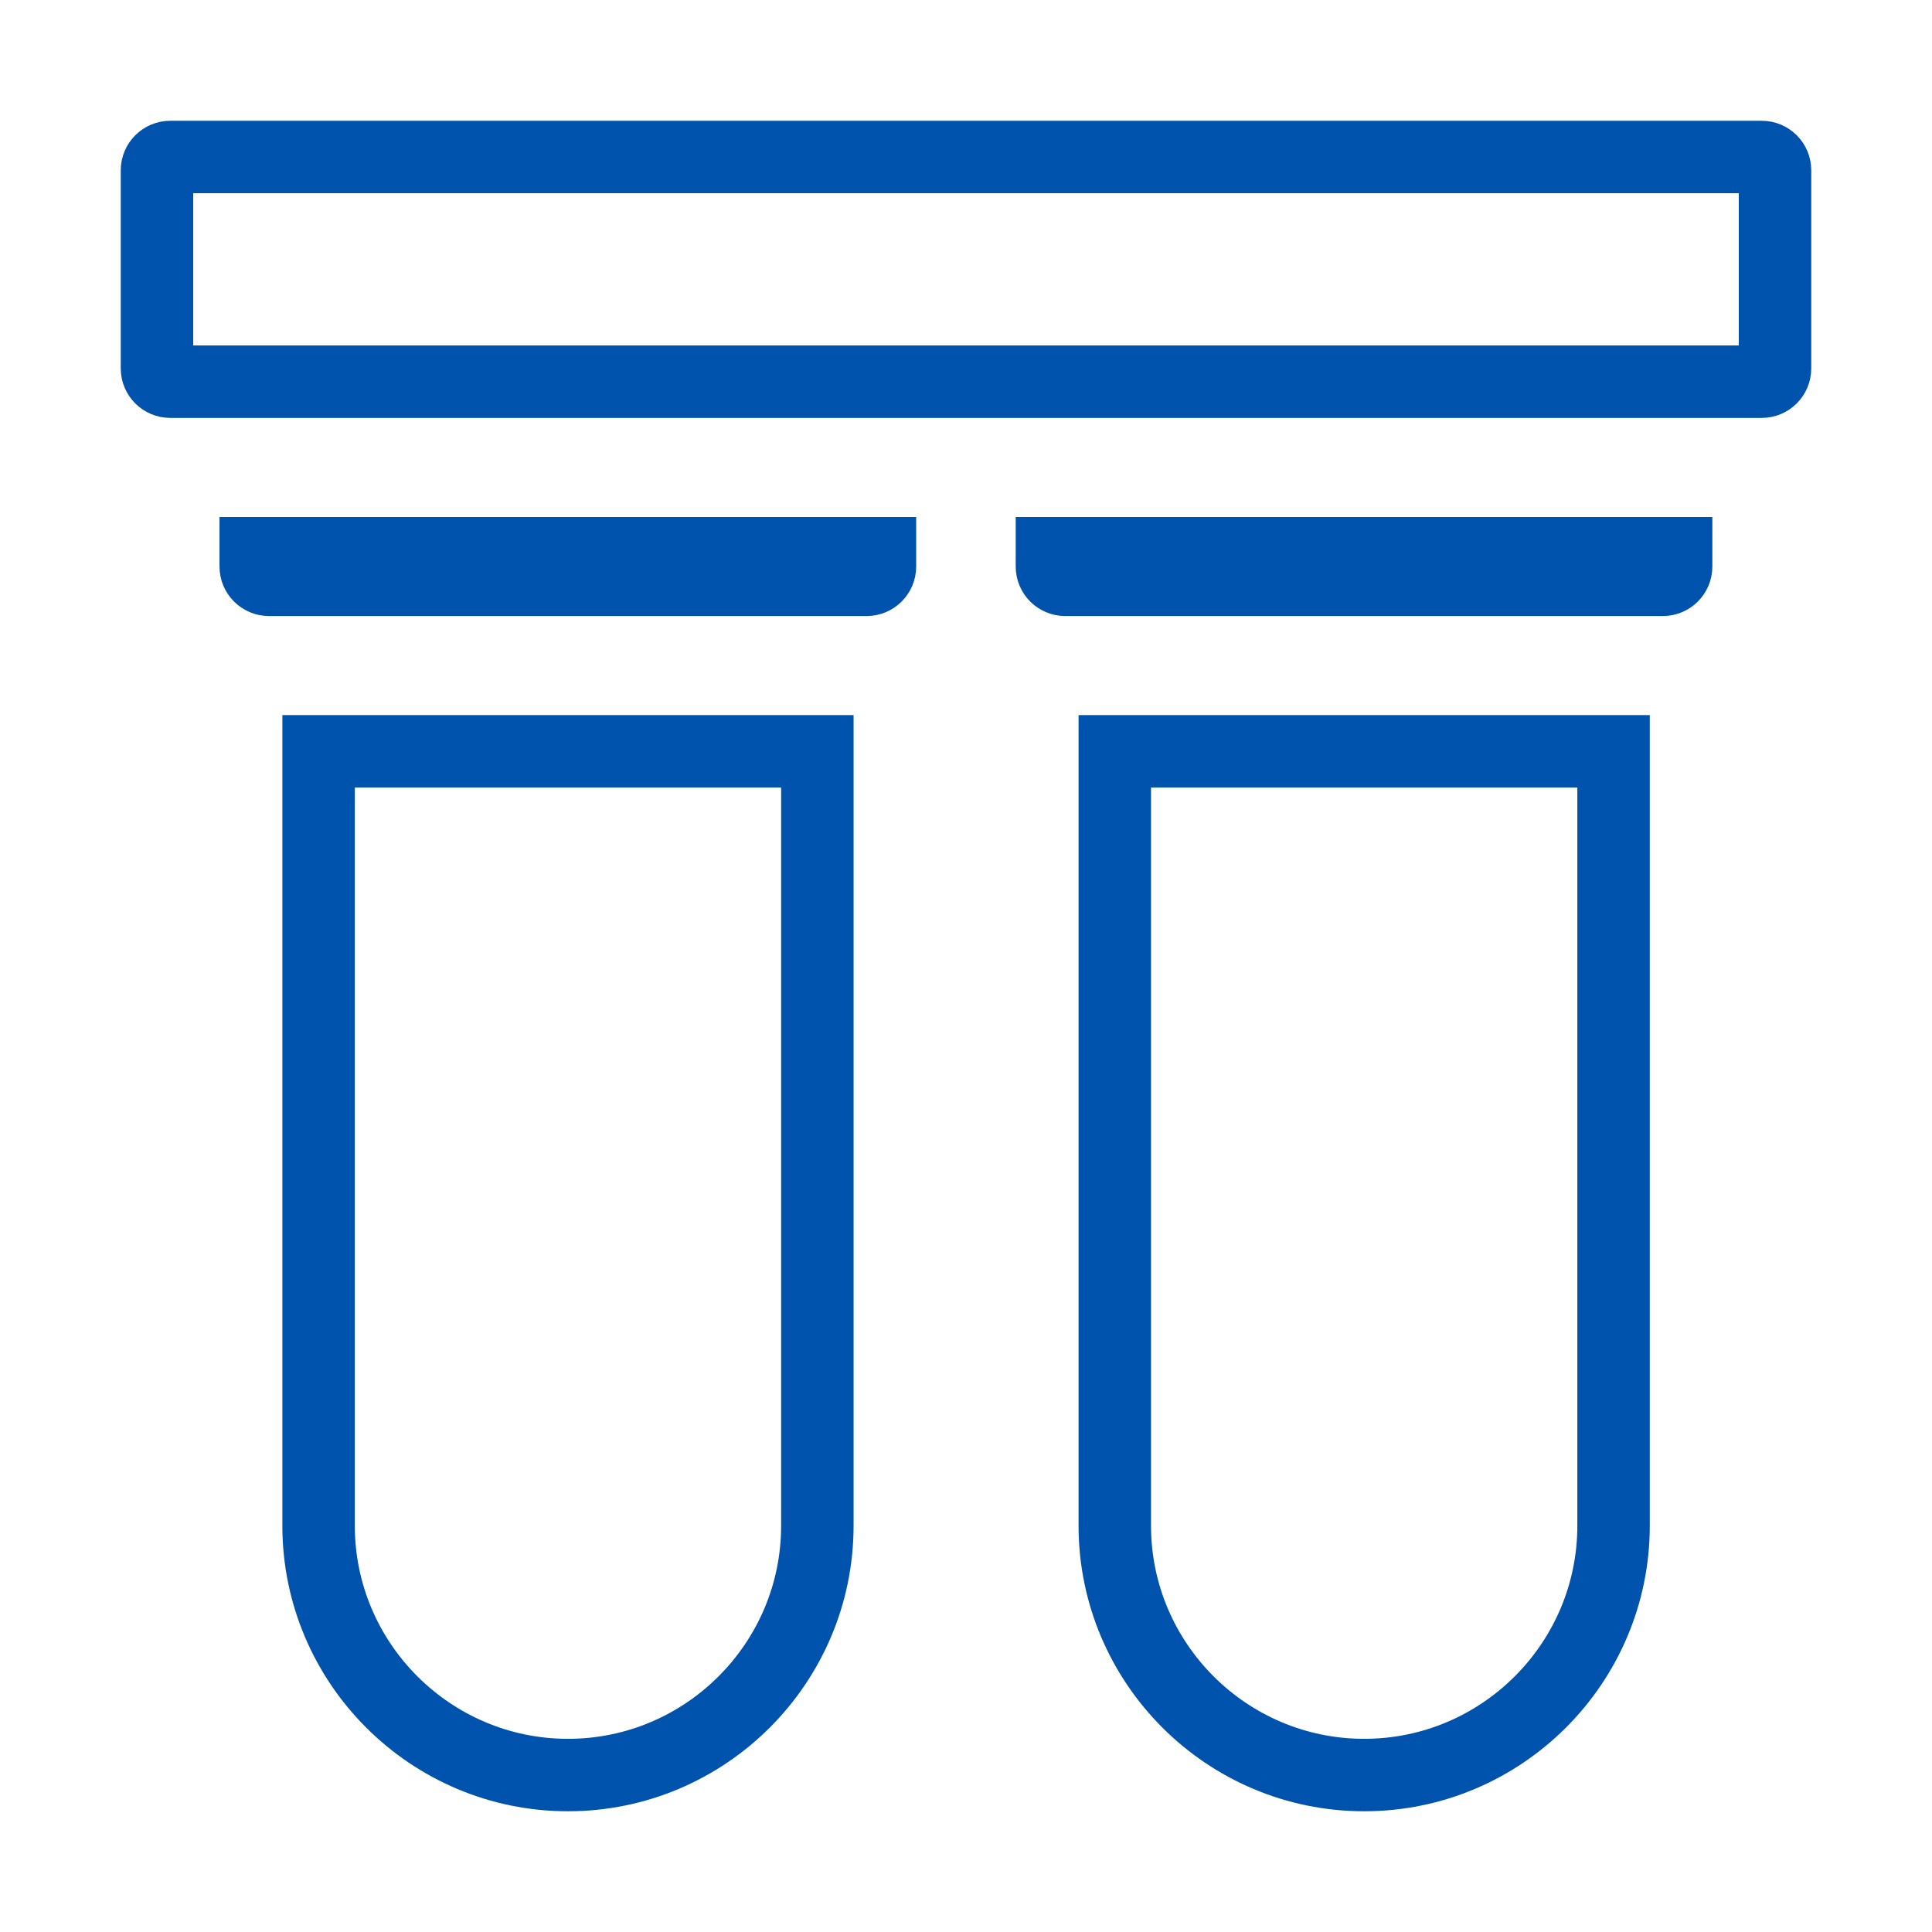 <?xml version="1.0" encoding="UTF-8"?>
<svg xmlns="http://www.w3.org/2000/svg" width="80" height="80" viewBox="0 0 80 80" fill="none">
  <path d="M33.845 31.11V63.175C33.845 68.867 29.211 73.501 23.519 73.501C17.826 73.501 13.192 68.867 13.192 63.175V31.11H33.845Z" stroke="#0053AC" stroke-width="3"></path>
  <path d="M66.814 31.11V63.175C66.814 68.867 62.18 73.501 56.487 73.501C50.795 73.501 46.161 68.867 46.161 63.175V31.11H66.814Z" stroke="#0053AC" stroke-width="3"></path>
  <path d="M36.437 22.907V23.458C36.437 23.762 36.19 24.009 35.886 24.009H11.14C10.835 24.009 10.589 23.762 10.589 23.458V22.907H36.437Z" stroke="#0053AC" stroke-width="3"></path>
  <path d="M69.405 22.907V23.458C69.405 23.762 69.159 24.009 68.855 24.009H44.108C43.804 24.009 43.558 23.762 43.558 23.458V22.907H69.405Z" stroke="#0053AC" stroke-width="3"></path>
  <path d="M7.051 6.501H72.949C73.254 6.501 73.5 6.747 73.5 7.052V15.255C73.5 15.559 73.254 15.805 72.949 15.805H7.051C6.747 15.805 6.5 15.559 6.5 15.255V7.052C6.5 6.747 6.747 6.501 7.051 6.501Z" stroke="#0053AC" stroke-width="3"></path>
</svg>
